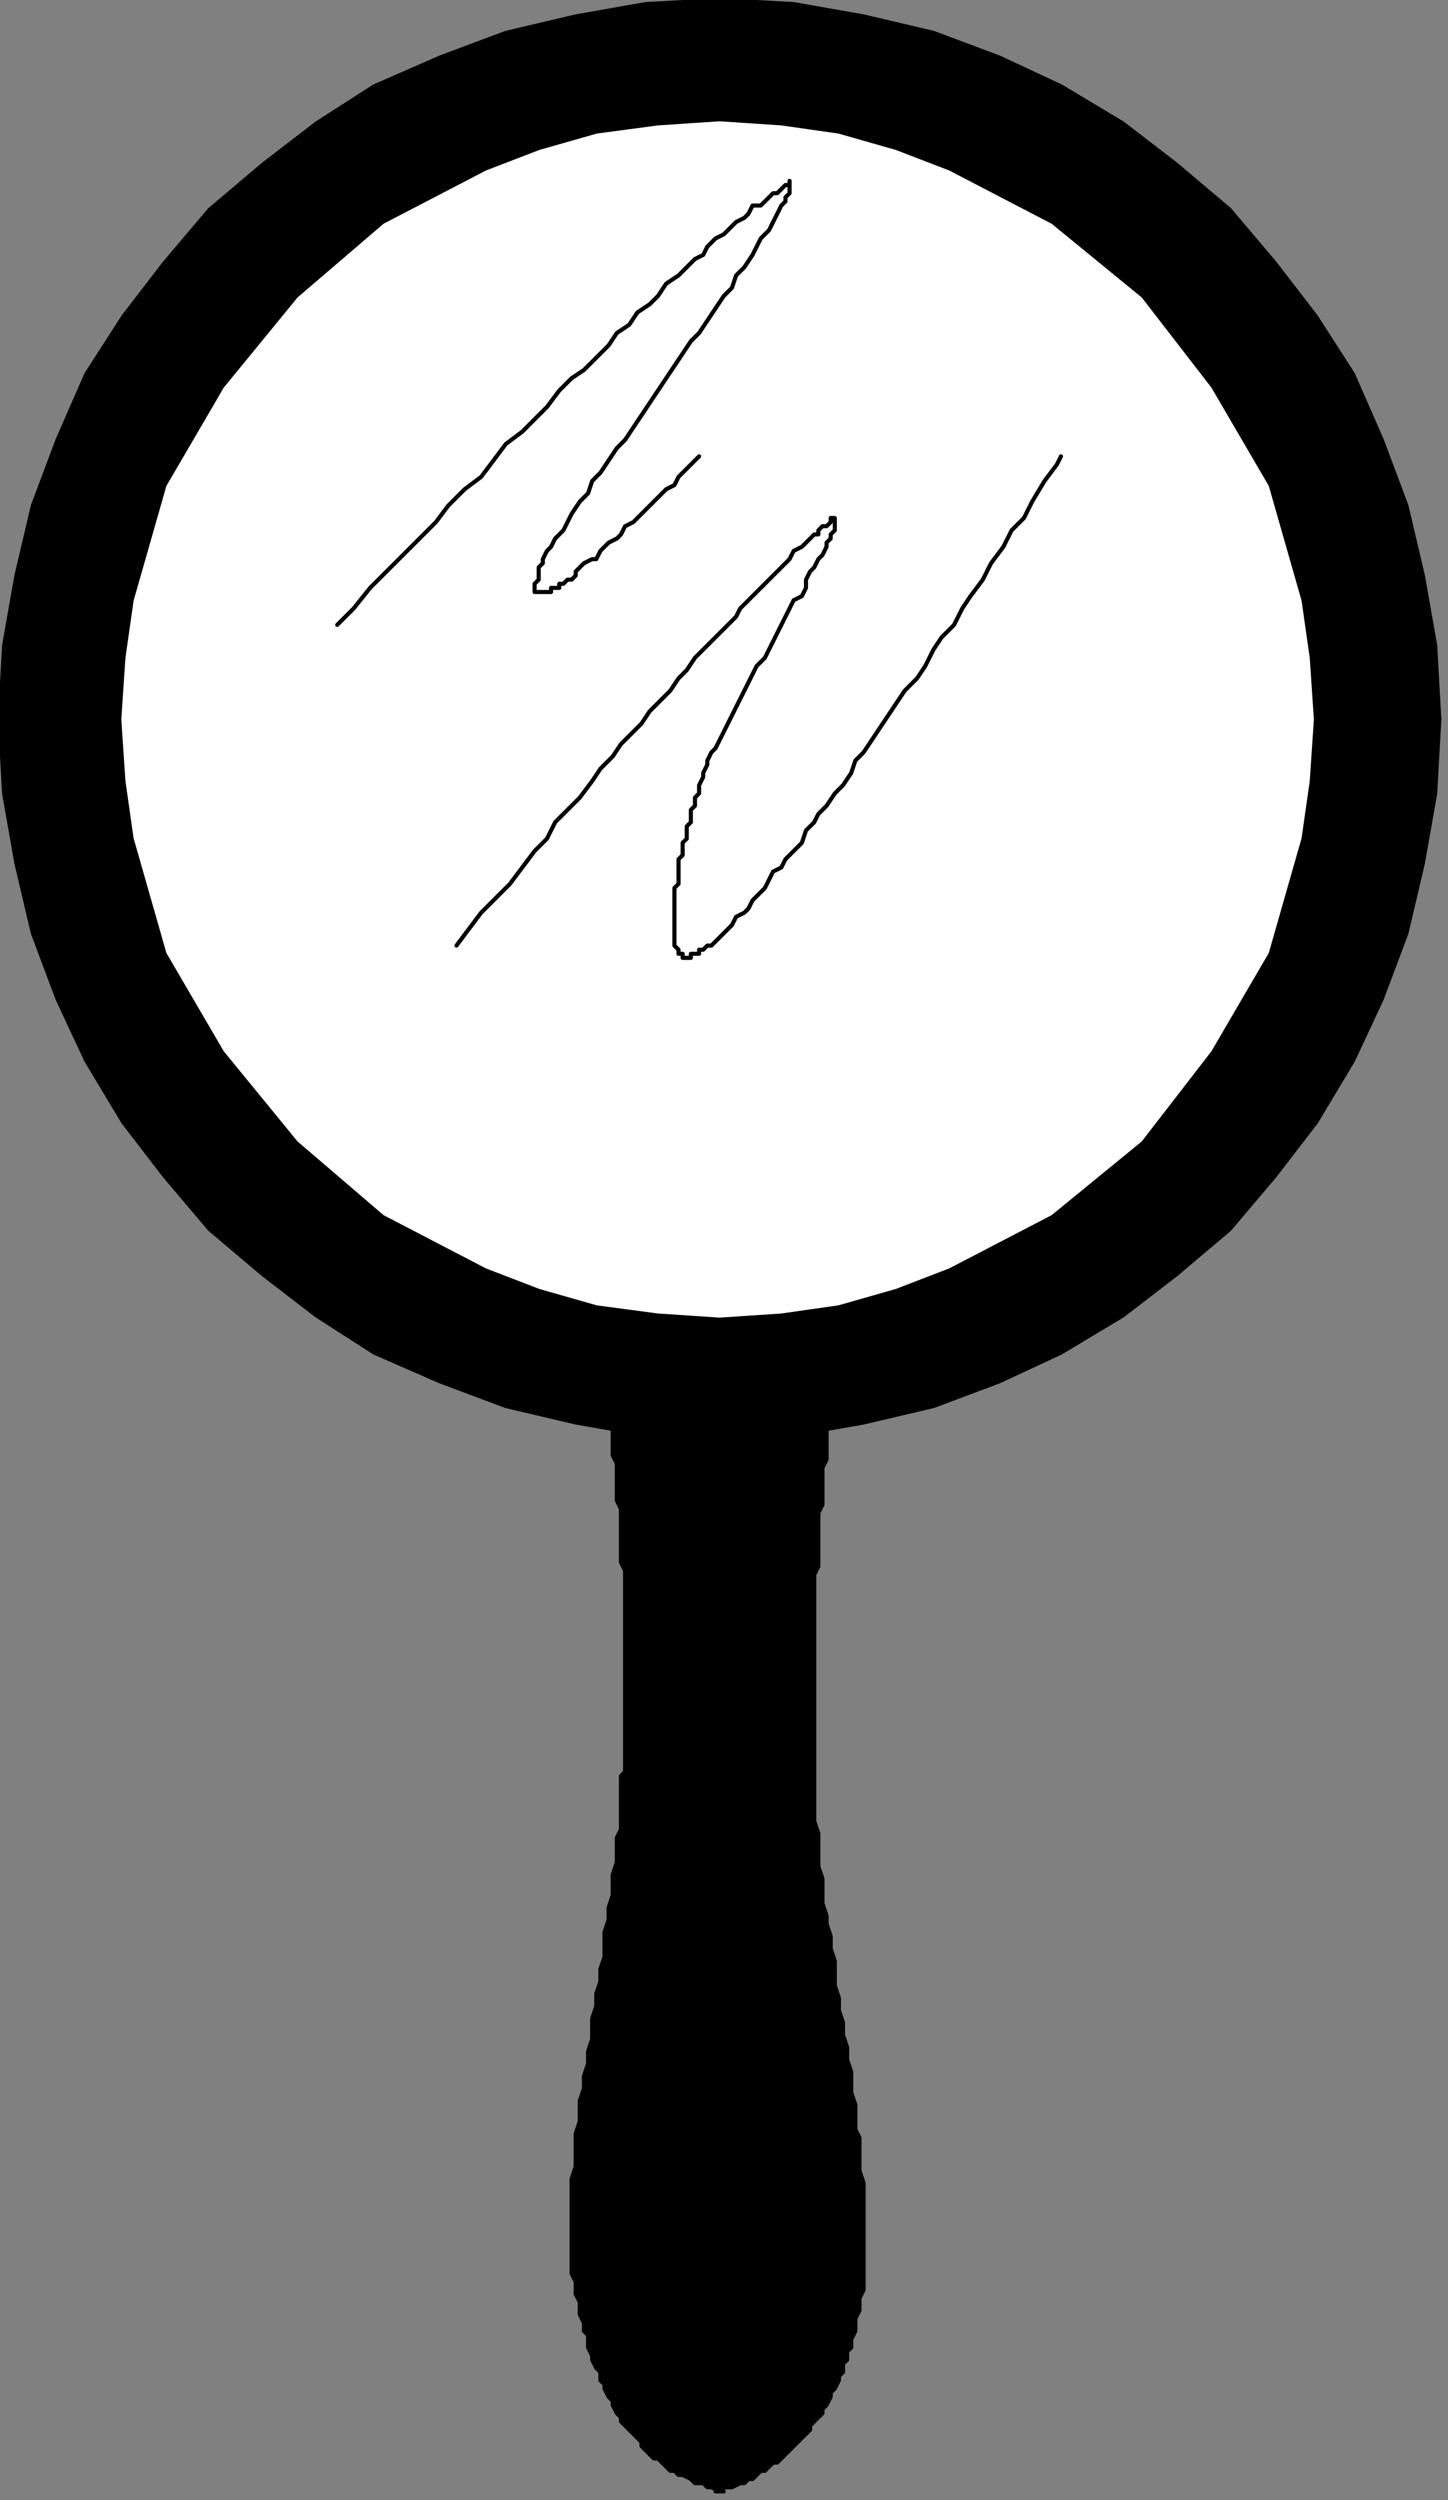 <?xml version="1.0" encoding="UTF-8" standalone="no"?>
<svg
   xmlns:dc="http://purl.org/dc/elements/1.1/"
   xmlns:cc="http://creativecommons.org/ns#"
   xmlns:rdf="http://www.w3.org/1999/02/22-rdf-syntax-ns#"
   xmlns:svg="http://www.w3.org/2000/svg"
   xmlns="http://www.w3.org/2000/svg"
   xmlns:sodipodi="http://sodipodi.sourceforge.net/DTD/sodipodi-0.dtd"
   xmlns:inkscape="http://www.inkscape.org/namespaces/inkscape"
   version="1.0"
   width="29.83mm"
   height="51.5mm"
   id="svg15"
   sodipodi:docname="MIRRO001.WMF">
  <rect width="100%" height="100%" fill="#808080" stroke="none"/>
  <sodipodi:namedview
     pagecolor="#ffffff"
     bordercolor="#666666"
     borderopacity="1"
     objecttolerance="10"
     gridtolerance="10"
     guidetolerance="10"
     inkscape:pageopacity="0"
     inkscape:pageshadow="2"
     inkscape:window-width="640"
     inkscape:window-height="480"
     id="namedview17" />
  <defs
     id="defs3">
    <pattern
       id="WMFhbasepattern"
       patternUnits="userSpaceOnUse"
       width="6"
       height="6"
       x="0"
       y="0" />
  </defs>
  <path
     style="fill:#000000;fill-rule:evenodd;fill-opacity:1;stroke:#000000;stroke-width:0.32px;stroke-linecap:round;stroke-linejoin:round;stroke-miterlimit:4;stroke-dasharray:none;stroke-opacity:1;"
     d="  M 65.318,105.306   L 65.318,105.946   L 64.998,106.586   L 64.998,107.867   L 64.678,108.507   L 64.678,110.427   L 64.357,111.067   L 64.357,113.628   L 64.037,114.268   L 64.037,117.149   L 63.717,117.789   L 63.717,121.95   L 63.397,122.59   L 63.397,141.795   L 63.717,142.755   L 63.717,145.316   L 64.037,146.276   L 64.037,148.196   L 64.357,149.157   L 64.357,149.797   L 64.678,150.757   L 64.678,151.717   L 64.998,152.678   L 64.998,154.598   L 65.318,155.558   L 65.318,156.518   L 65.638,157.479   L 65.638,158.439   L 65.958,159.399   L 65.958,160.359   L 66.279,161.32   L 66.279,162.92   L 66.599,163.88   L 66.599,165.801   L 66.919,166.441   L 66.919,169.002   L 67.239,169.962   L 67.239,178.284   L 66.919,178.924   L 66.919,179.884   L 66.599,180.524   L 66.599,181.485   L 66.279,182.125   L 66.279,182.765   L 65.958,183.085   L 65.958,183.725   L 65.638,184.045   L 65.638,184.685   L 65.318,185.006   L 65.318,185.326   L 64.998,185.966   L 64.678,186.286   L 64.678,186.606   L 64.357,187.246   L 64.037,187.566   L 64.037,187.886   L 63.397,188.526   L 63.077,188.846   L 63.077,189.167   L 62.436,189.807   L 61.796,190.447   L 61.156,191.087   L 60.515,191.727   L 60.195,191.727   L 59.555,192.367   L 59.234,192.367   L 58.594,193.007   L 58.274,193.007   L 57.954,193.328   L 57.633,193.328   L 56.993,193.648   L 56.353,193.648   L 56.033,193.968   L 55.712,193.968   L 56.353,193.968   L 56.033,193.968   L 55.392,193.648   L 55.072,193.648   L 54.752,193.328   L 54.111,193.328   L 53.791,193.007   L 53.151,192.687   L 52.831,192.687   L 52.511,192.367   L 52.19,192.367   L 51.55,191.727   L 51.23,191.407   L 50.91,191.407   L 50.269,190.767   L 49.949,190.447   L 49.949,190.127   L 49.309,189.487   L 48.668,188.846   L 48.348,188.526   L 48.348,188.206   L 48.028,187.886   L 47.708,187.246   L 47.708,186.926   L 47.388,186.606   L 47.067,185.966   L 47.067,185.646   L 46.747,185.326   L 46.747,184.685   L 46.427,184.365   L 46.107,183.725   L 46.107,183.405   L 45.787,182.765   L 45.787,181.805   L 45.466,181.485   L 45.466,180.844   L 45.146,180.204   L 45.146,179.244   L 44.826,178.604   L 44.826,177.644   L 44.506,177.004   L 44.506,169.642   L 44.826,168.681   L 44.826,166.121   L 45.146,165.161   L 45.146,163.56   L 45.466,162.6   L 45.466,161.64   L 45.787,160.68   L 45.787,159.719   L 46.107,158.759   L 46.107,157.159   L 46.427,156.198   L 46.427,155.238   L 46.747,154.278   L 46.747,153.318   L 47.067,152.357   L 47.067,150.437   L 47.388,149.477   L 47.388,148.517   L 47.708,147.556   L 47.708,145.956   L 48.028,144.996   L 48.028,143.075   L 48.348,142.435   L 48.348,138.274   L 48.668,137.954   L 48.668,122.27   L 48.348,121.63   L 48.348,117.469   L 48.028,116.829   L 48.028,113.948   L 47.708,113.308   L 47.708,111.387   L 47.388,110.747   L 47.388,108.827   L 47.067,108.187   L 47.067,106.906   L 46.747,106.266   L 46.747,105.306   L 65.318,105.306  z "
     id="path5" />
  <path
     style="fill:#000000;fill-rule:evenodd;fill-opacity:1;stroke:#000000;stroke-width:0.32px;stroke-linecap:round;stroke-linejoin:round;stroke-miterlimit:4;stroke-dasharray:none;stroke-opacity:1;"
     d="  M 56.033,0   L 50.269,0.32   L 44.826,1.28   L 39.383,2.561   L 34.26,4.481   L 29.137,6.722   L 24.654,9.602   L 20.492,12.803   L 16.329,16.324   L 12.807,20.485   L 9.606,24.646   L 6.724,29.127   L 4.483,34.248   L 2.561,39.37   L 1.281,44.811   L 0.32,50.252   L 0,56.014   L 0.32,61.775   L 1.281,67.217   L 2.561,72.658   L 4.483,77.779   L 6.724,82.58   L 9.606,87.381   L 12.807,91.543   L 16.329,95.704   L 20.492,99.224   L 24.654,102.425   L 29.137,105.306   L 34.26,107.546   L 39.383,109.467   L 44.826,110.747   L 50.269,111.707   L 56.033,112.028   L 61.796,111.707   L 67.239,110.747   L 72.682,109.467   L 77.805,107.546   L 82.608,105.306   L 87.411,102.425   L 91.573,99.224   L 95.736,95.704   L 99.258,91.543   L 102.46,87.381   L 105.341,82.58   L 107.583,77.779   L 109.504,72.658   L 110.784,67.217   L 111.745,61.775   L 112.065,56.014   L 111.745,50.252   L 110.784,44.811   L 109.504,39.37   L 107.583,34.248   L 105.341,29.127   L 102.46,24.646   L 99.258,20.485   L 95.736,16.324   L 91.573,12.803   L 87.411,9.602   L 82.608,6.722   L 77.805,4.481   L 72.682,2.561   L 67.239,1.28   L 61.796,0.32   L 56.033,0  z "
     id="path7" />
  <path
     style="fill:#ffffff;fill-rule:evenodd;fill-opacity:1;stroke:#000000;stroke-width:0.32px;stroke-linecap:round;stroke-linejoin:round;stroke-miterlimit:4;stroke-dasharray:none;stroke-opacity:1;"
     d="  M 56.033,9.282   L 51.23,9.602   L 46.427,10.243   L 41.944,11.523   L 37.782,13.123   L 29.777,17.284   L 23.053,23.046   L 17.29,30.087   L 12.807,37.769   L 10.246,46.731   L 9.606,51.213   L 9.285,56.014   L 9.606,60.815   L 10.246,65.296   L 12.807,74.258   L 17.29,81.94   L 23.053,88.982   L 29.777,94.743   L 37.782,98.904   L 41.944,100.505   L 46.427,101.785   L 51.23,102.425   L 56.033,102.745   L 60.835,102.425   L 65.318,101.785   L 69.801,100.505   L 73.963,98.904   L 81.968,94.743   L 89.012,88.982   L 94.455,81.94   L 98.938,74.258   L 101.499,65.296   L 102.139,60.815   L 102.46,56.014   L 102.139,51.213   L 101.499,46.731   L 98.938,37.769   L 94.455,30.087   L 89.012,23.046   L 81.968,17.284   L 73.963,13.123   L 69.801,11.523   L 65.318,10.243   L 60.835,9.602   L 56.033,9.282  z "
     id="path9" />
  <path
     style="fill:none;stroke:#000000;stroke-width:0.32px;stroke-linecap:round;stroke-linejoin:round;stroke-miterlimit:4;stroke-dasharray:none;stroke-opacity:1;"
     d="  M 26.255,48.652   L 27.536,47.372   L 28.817,45.771   L 31.378,43.211   L 33.94,40.65   L 34.9,39.37   L 36.181,38.089   L 37.462,37.129   L 39.383,34.569   L 40.664,33.608   L 42.585,31.688   L 43.545,30.407   L 44.506,29.447   L 45.466,28.807   L 47.388,26.887   L 48.028,25.926   L 48.988,25.286   L 49.629,24.326   L 50.589,23.686   L 51.23,23.046   L 51.87,22.085   L 52.831,21.445   L 54.111,20.165   L 54.752,19.845   L 55.072,19.205   L 55.712,18.565   L 56.353,18.244   L 56.993,17.604   L 57.313,17.284   L 57.954,16.964   L 58.274,16.644   L 58.594,16.004   L 59.234,16.004   L 59.875,15.364   L 60.195,15.044   L 60.515,15.044   L 61.156,14.404   L 61.476,14.404   L 61.476,14.083   L 61.476,15.044   L 61.156,15.364   L 61.156,15.684   L 60.835,16.004   L 60.195,17.284   L 59.875,17.924   L 59.234,18.565   L 58.594,19.845   L 57.954,20.805   L 57.313,21.445   L 56.993,22.406   L 56.353,23.046   L 55.072,24.966   L 54.432,25.926   L 53.791,26.567   L 52.511,28.487   L 51.23,30.407   L 49.949,32.328   L 48.668,34.248   L 48.028,34.889   L 46.747,36.809   L 46.107,37.449   L 45.787,38.409   L 45.146,39.05   L 44.506,40.01   L 43.865,41.29   L 43.225,41.93   L 42.905,42.57   L 42.585,42.891   L 42.265,43.531   L 42.265,43.851   L 41.944,44.171   L 41.944,45.131   L 41.624,45.451   L 41.624,46.091   L 42.905,46.091   L 42.905,45.771   L 43.545,45.771   L 43.545,45.451   L 43.865,45.451   L 44.186,45.131   L 44.506,45.131   L 44.826,44.811   L 44.826,44.491   L 45.466,43.851   L 46.107,43.531   L 46.427,43.531   L 46.747,42.891   L 47.388,42.25   L 48.028,41.93   L 48.348,41.61   L 48.668,40.97   L 49.309,40.65   L 49.629,40.33   L 50.269,39.69   L 50.589,39.37   L 51.87,38.089   L 52.511,37.769   L 52.831,37.129   L 54.111,35.849   L 54.432,35.529  "
     id="path11" />
  <path
     style="fill:none;stroke:#000000;stroke-width:0.32px;stroke-linecap:round;stroke-linejoin:round;stroke-miterlimit:4;stroke-dasharray:none;stroke-opacity:1;"
     d="  M 35.541,73.618   L 37.462,71.057   L 38.743,69.777   L 39.703,68.817   L 41.624,66.256   L 42.585,65.296   L 43.225,64.016   L 45.146,62.095   L 46.107,60.815   L 46.747,59.855   L 47.708,58.894   L 48.348,57.934   L 49.309,56.974   L 49.949,56.334   L 50.589,55.374   L 51.55,54.413   L 52.19,53.773   L 52.831,52.813   L 53.471,52.173   L 54.111,51.213   L 55.392,49.932   L 56.673,48.652   L 57.313,48.012   L 57.633,47.372   L 58.914,46.091   L 59.234,45.771   L 59.875,45.131   L 60.195,44.811   L 60.835,44.171   L 61.476,43.531   L 61.796,42.891   L 62.436,42.57   L 63.077,41.93   L 63.397,41.61   L 63.717,41.61   L 63.717,41.29   L 64.037,40.97   L 64.357,40.97   L 64.678,40.65   L 64.678,40.33   L 64.998,40.33   L 64.998,41.29   L 64.678,41.61   L 64.678,41.93   L 64.357,42.25   L 64.357,42.57   L 64.037,43.211   L 63.717,43.531   L 63.397,44.171   L 63.077,44.491   L 62.756,45.131   L 62.756,45.771   L 62.436,46.411   L 61.796,46.731   L 61.156,48.012   L 60.515,49.292   L 59.875,50.572   L 59.555,51.213   L 58.914,51.853   L 58.274,53.133   L 57.633,54.413   L 56.993,55.694   L 56.353,56.974   L 55.712,58.254   L 55.392,58.574   L 55.072,59.215   L 55.072,59.535   L 54.752,60.175   L 54.752,60.495   L 54.432,61.135   L 54.432,61.775   L 54.111,62.095   L 54.111,62.735   L 53.791,63.056   L 53.791,64.016   L 53.471,64.336   L 53.471,65.296   L 53.151,65.616   L 53.151,66.576   L 52.831,66.896   L 52.831,68.817   L 52.511,69.137   L 52.511,73.618   L 52.831,73.938   L 52.831,74.258   L 53.151,74.258   L 53.151,74.578   L 53.791,74.578   L 53.791,74.258   L 54.432,74.258   L 54.432,73.938   L 54.752,73.938   L 55.072,73.618   L 55.392,73.618   L 56.033,72.978   L 56.673,72.338   L 56.993,72.018   L 57.313,71.378   L 57.954,71.057   L 58.274,70.737   L 58.594,70.097   L 58.914,69.777   L 59.555,69.137   L 60.195,67.857   L 60.835,67.537   L 61.156,66.896   L 62.436,65.616   L 62.756,64.656   L 63.397,64.016   L 63.717,63.376   L 64.357,62.735   L 64.998,61.775   L 65.638,61.135   L 66.279,60.175   L 66.599,59.215   L 67.239,58.574   L 68.52,56.654   L 69.801,54.733   L 70.441,53.773   L 71.402,52.813   L 72.042,51.853   L 72.682,50.572   L 73.323,49.612   L 74.283,48.652   L 74.924,47.372   L 75.564,46.411   L 76.524,45.131   L 77.165,43.851   L 78.125,42.57   L 78.766,41.29   L 79.726,40.33   L 80.367,39.05   L 81.327,37.449   L 82.288,36.169   L 82.608,35.529  "
     id="path13" />
</svg>
